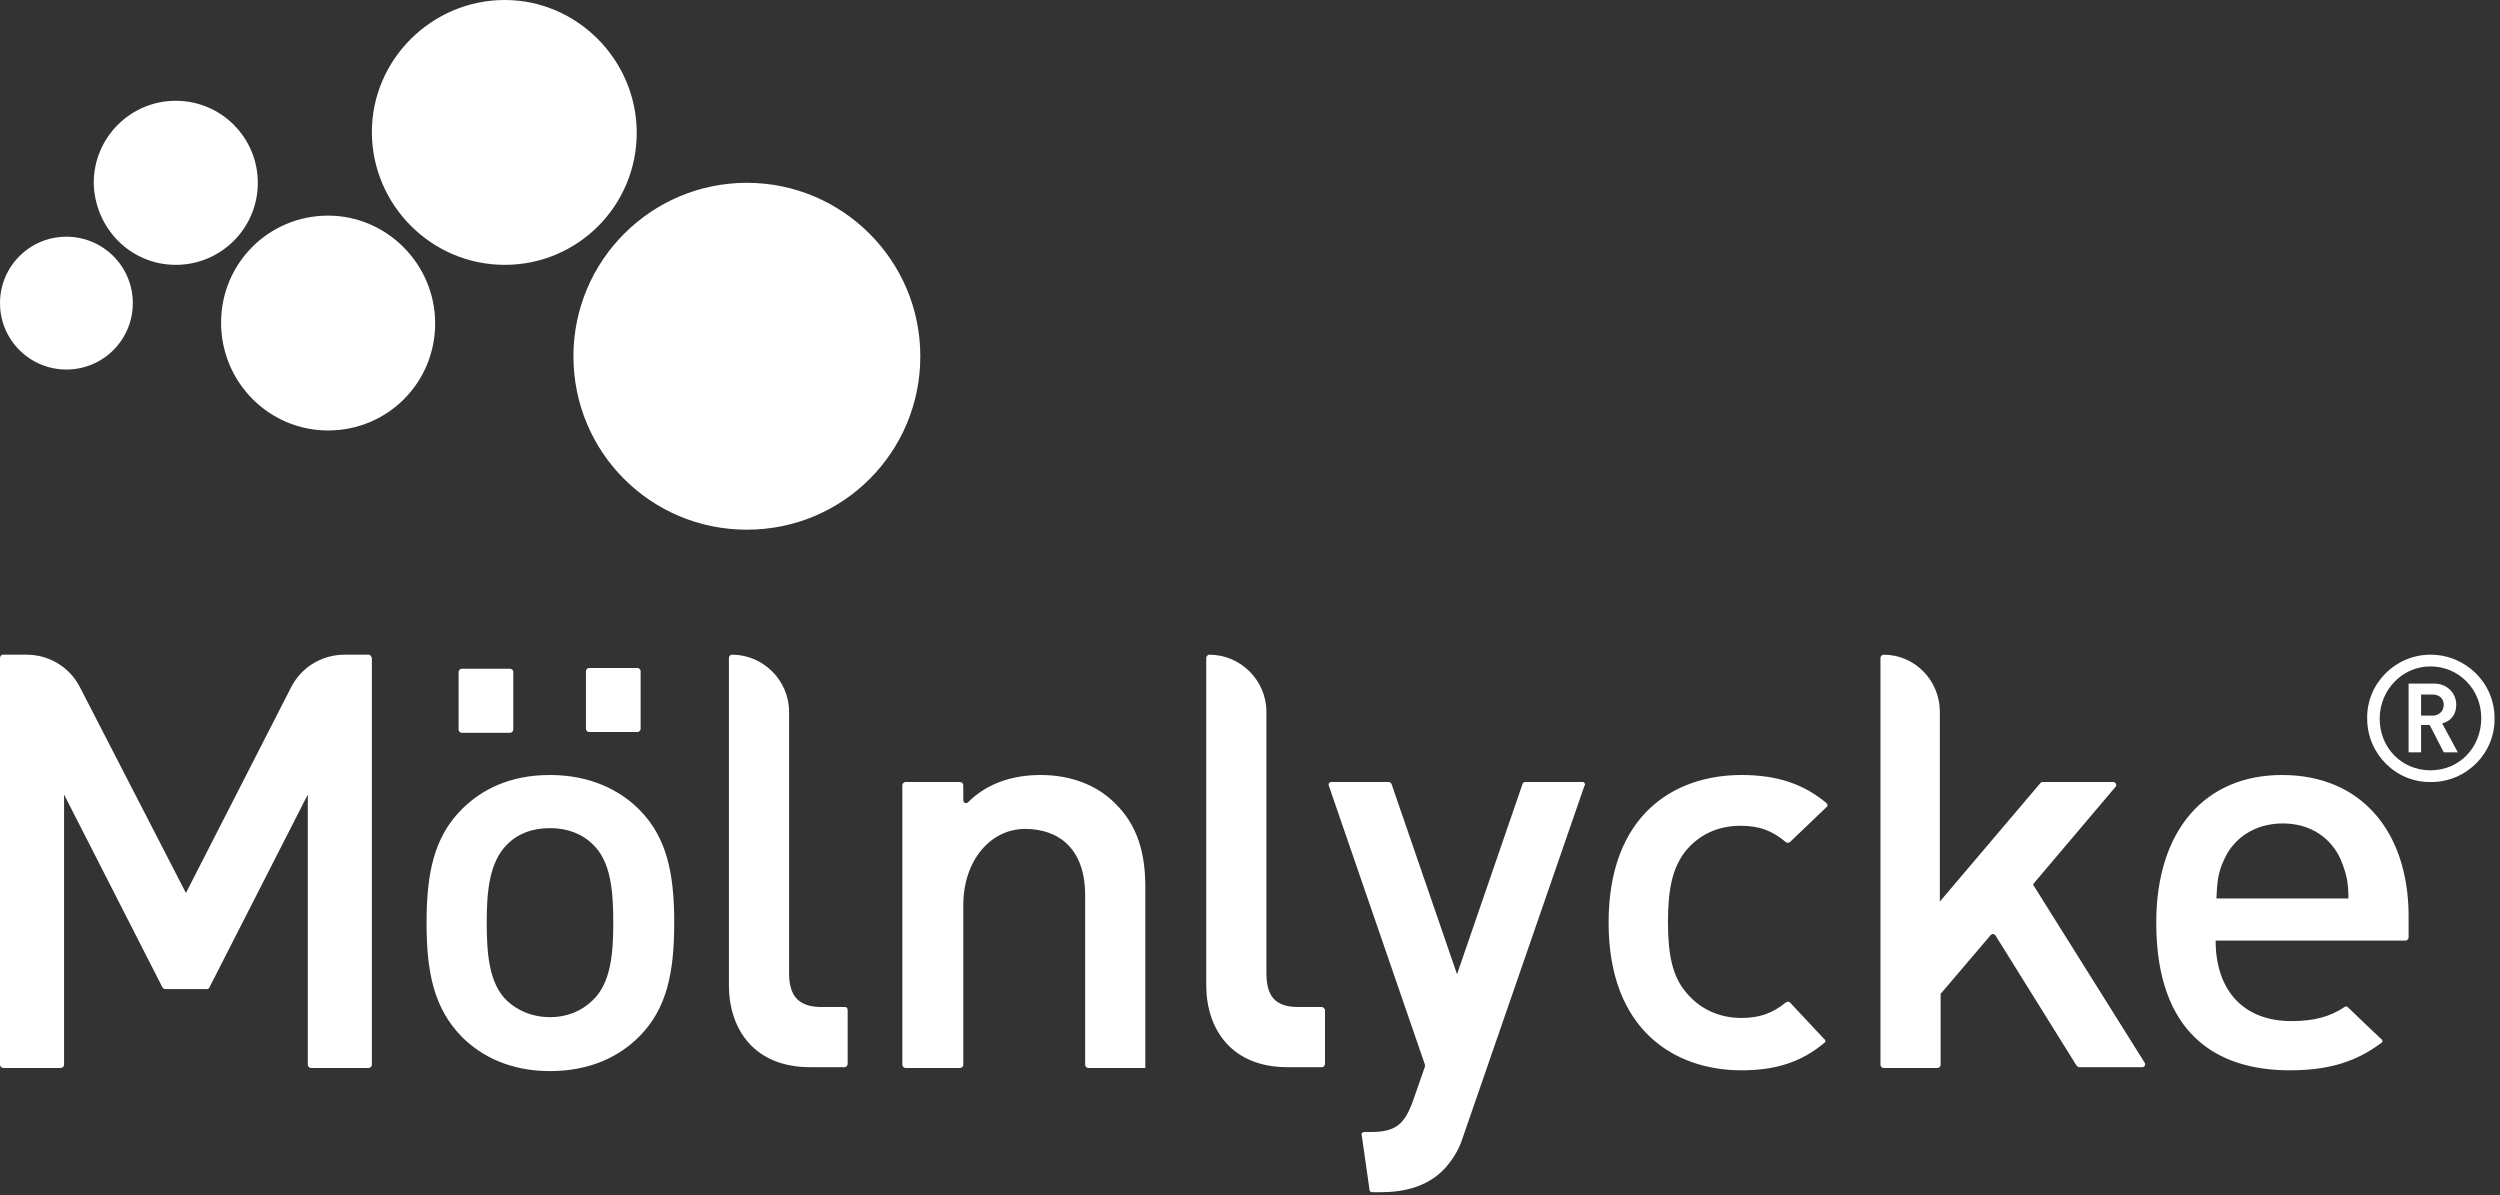 <svg width="320" height="153" viewBox="0 0 320 153" fill="none" xmlns="http://www.w3.org/2000/svg">
<rect x="0" y="0" width="320" height="153" fill="#333333" stroke="none"/>
<g clip-path="url(#clip0_590_1374)">
<path d="M95.6 23.4C83.4 23.4 73.4 33.3 73.4 45.6C73.4 57.9 83.3 67.8 95.6 67.8C107.9 67.8 117.8 57.9 117.8 45.6C117.8 33.3 107.8 23.4 95.6 23.4ZM64.6 33.9C74 33.9 81.5 26.3 81.5 17C81.5 7.7 73.9 0 64.6 0C55.3 0 47.6 7.6 47.6 16.9C47.6 26.2 55.2 33.9 64.6 33.9ZM42 27.6C34.4 27.6 28.3 33.7 28.3 41.3C28.3 48.9 34.4 55.1 42 55.1C49.6 55.1 55.7 49 55.7 41.4C55.7 33.8 49.5 27.6 42 27.6ZM22.5 33.9C28.3 33.9 33 29.2 33 23.4C33 17.6 28.3 12.9 22.5 12.9C16.7 12.9 12 17.6 12 23.4C12.1 29.2 16.7 33.9 22.5 33.9ZM8.5 47.3C13.2 47.3 17 43.5 17 38.8C17 34.1 13.2 30.3 8.5 30.3C3.8 30.3 0 34.1 0 38.8C0 43.5 3.8 47.3 8.5 47.3ZM70.4 99.2C65.2 99.2 61.6 101.1 59.1 103.6C55.5 107.2 54.6 111.9 54.6 118.1C54.6 124.4 55.5 129 59.1 132.7C61.6 135.2 65.3 137.1 70.4 137.1C75.6 137.1 79.3 135.2 81.8 132.7C85.4 129.1 86.3 124.4 86.3 118.1C86.3 111.9 85.4 107.2 81.8 103.6C79.3 101.1 75.5 99.2 70.4 99.2ZM75.9 128C74.5 129.4 72.6 130.2 70.4 130.2C68.2 130.2 66.3 129.4 64.9 128.1C62.6 125.9 62.3 122.1 62.3 118.1C62.3 114.2 62.6 110.4 64.9 108.1C66.3 106.7 68.1 106 70.4 106C72.6 106 74.5 106.7 75.9 108.1C78.2 110.3 78.5 114.1 78.5 118.1C78.5 122 78.2 125.8 75.9 128ZM47.2 83.8H44.1C41.2 83.8 38.6 85.4 37.3 87.9L23.8 114.3L10.2 87.9C8.9 85.4 6.3 83.8 3.4 83.8H0.3C0.2 83.8 0 84 0 84.2V136.3C0 136.5 0.2 136.7 0.4 136.7H7.8C8 136.7 8.2 136.5 8.2 136.3V101.7L20.8 126.4C20.9 126.5 21 126.6 21.1 126.6H26.5C26.6 126.6 26.8 126.5 26.8 126.4L39.4 101.7V136.3C39.4 136.5 39.6 136.7 39.8 136.7H47.2C47.4 136.7 47.6 136.5 47.6 136.3V84.2C47.5 84 47.4 83.8 47.2 83.8ZM59.1 85.6C58.9 85.6 58.7 85.8 58.7 86V93.4C58.7 93.6 58.9 93.8 59.1 93.8H65.3C65.5 93.8 65.7 93.6 65.7 93.4V86C65.7 85.8 65.5 85.6 65.3 85.6H59.1ZM81.6 93.7C81.8 93.7 82 93.5 82 93.3V85.9C82 85.7 81.8 85.5 81.6 85.5H75.4C75.2 85.5 75 85.7 75 85.9V93.3C75 93.5 75.2 93.7 75.4 93.7H81.6ZM222.9 99.2C214.3 99.2 205.9 104.3 205.9 118.1C205.9 131.9 214.4 137 222.9 137C227.2 137 230.5 136 233.5 133.5C233.7 133.4 233.7 133.1 233.5 133L229.1 128.3C229 128.2 228.8 128.2 228.6 128.3C226.9 129.7 225.2 130.3 222.9 130.3C220 130.3 217.5 129.1 215.8 127C214.1 125 213.5 122.3 213.5 118C213.5 113.7 214.1 111.1 215.7 109C217.4 106.9 219.8 105.7 222.8 105.7C225.2 105.7 226.8 106.3 228.6 107.8C228.7 107.9 228.9 107.9 229.1 107.8L233.8 103.3C234 103.2 233.9 102.9 233.8 102.8C230.8 100.3 227.4 99.2 222.9 99.2ZM260.4 113.5C260.3 113.4 260.2 113.2 260.3 113.1L270.8 100.7C271 100.5 270.8 100.1 270.5 100.1H261.5C261.4 100.1 261.3 100.1 261.2 100.2L248.3 115.4V91.1C248.3 87.1 245.1 83.8 241.1 83.8C240.9 83.8 240.7 84 240.7 84.2V136.3C240.7 136.5 240.9 136.7 241.1 136.7H248C248.2 136.7 248.4 136.5 248.4 136.3V127.3C248.4 127.2 248.4 127.1 248.5 127.1L254.8 119.7C255 119.5 255.2 119.5 255.4 119.7L265.8 136.4C265.9 136.5 266 136.6 266.1 136.6H274.2C274.5 136.6 274.7 136.3 274.5 136L260.4 113.5ZM314.4 90.2C314.4 88.7 313.2 87.5 311.6 87.5H308.3V96.3H309.9V92.8H311L312.8 96.3H314.6L312.6 92.6C313.7 92.3 314.4 91.5 314.4 90.2ZM311.4 91.6H309.9V88.9H311.4C312.3 88.9 312.8 89.5 312.8 90.2C312.8 91 312.2 91.6 311.4 91.6ZM108.2 128.9H105.2C102.1 128.9 101 127.4 101 124.5V91.1C101 87.1 97.7 83.8 93.7 83.8C93.5 83.8 93.3 84 93.3 84.2V126.1C93.3 131.7 96.5 136.6 103.7 136.6H108.1C108.3 136.6 108.5 136.4 108.5 136.2V129.3C108.5 129.1 108.4 128.9 108.2 128.9ZM311.1 83.8C306.6 83.8 302.9 87.5 303 92C303 96.5 306.7 100.2 311.2 100.1C315.7 100.1 319.4 96.4 319.3 91.9C319.3 87.4 315.6 83.8 311.1 83.8ZM311.1 98.6C307.4 98.6 304.6 95.7 304.6 92C304.6 88.3 307.5 85.3 311.1 85.3C314.7 85.3 317.6 88.2 317.6 91.9C317.6 95.7 314.8 98.6 311.1 98.6ZM292.1 99.2C282.3 99.2 276 106.2 276 118.1C276 132.2 283.6 137 293.1 137C298.3 137 301.7 135.8 304.8 133.5C305 133.4 305 133.1 304.8 133C304.8 133 301.3 129.7 300.5 128.9C300.4 128.8 300.2 128.8 300.1 128.9C298.3 130.1 296.3 130.7 293.3 130.7C287.1 130.7 283.6 126.7 283.6 120.4H307.9C308.1 120.4 308.3 120.2 308.3 120V117C308.2 106.5 302.3 99.2 292.1 99.2ZM283.7 115C283.8 112.8 283.9 111.7 284.7 110C285.9 107.3 288.6 105.4 292.2 105.4C295.8 105.4 298.4 107.3 299.6 110C300.3 111.7 300.6 112.8 300.6 115H283.7ZM133.2 99.2C129.7 99.2 126.4 100.2 123.9 102.7C123.7 102.9 123.3 102.8 123.3 102.4V100.5C123.3 100.3 123.1 100.1 122.9 100.1H115.9C115.7 100.1 115.5 100.3 115.5 100.5V136.3C115.5 136.5 115.7 136.7 115.9 136.7H122.9C123.1 136.7 123.3 136.5 123.3 136.3V115.9C123.3 110 126.9 106.1 131.2 106.1C135.5 106.1 138.9 108.6 138.9 114.6V136.3C138.9 136.5 139.1 136.7 139.3 136.7H146.6V113.5C146.6 109.2 145.6 105.6 142.7 102.8C140.4 100.5 137.1 99.2 133.2 99.2ZM202.6 100.1H195.2C195.1 100.1 194.9 100.2 194.9 100.3L186.5 124.7L178.1 100.3C178 100.2 177.9 100.1 177.8 100.1H170.4C170.1 100.1 170 100.4 170.1 100.6L182.4 136.3C182.4 136.4 182.4 136.5 182.4 136.5L180.9 140.8C179.8 143.9 178.7 144.9 175.4 144.9H174.6C174.4 144.9 174.2 145.1 174.3 145.3L175.3 152.3C175.3 152.5 175.5 152.6 175.6 152.6H176.8C179.7 152.6 182.6 151.9 184.7 149.8C185.8 148.7 186.7 147.2 187.1 146L202.8 100.6C203 100.4 202.8 100.1 202.6 100.1ZM169.2 128.9H166.2C163.1 128.9 162.1 127.4 162.1 124.5V91.1C162.1 87.1 158.8 83.8 154.8 83.8C154.6 83.8 154.4 84 154.4 84.2V126.1C154.4 131.7 157.6 136.6 164.8 136.6H169.2C169.4 136.6 169.6 136.4 169.6 136.2V129.2C169.5 129.1 169.4 128.9 169.2 128.9Z" fill="white"/>
</g>
<defs>
<clipPath id="clip0_590_1374">
<rect width="319.3" height="152.6" fill="white"/>
</clipPath>
</defs>
</svg>
